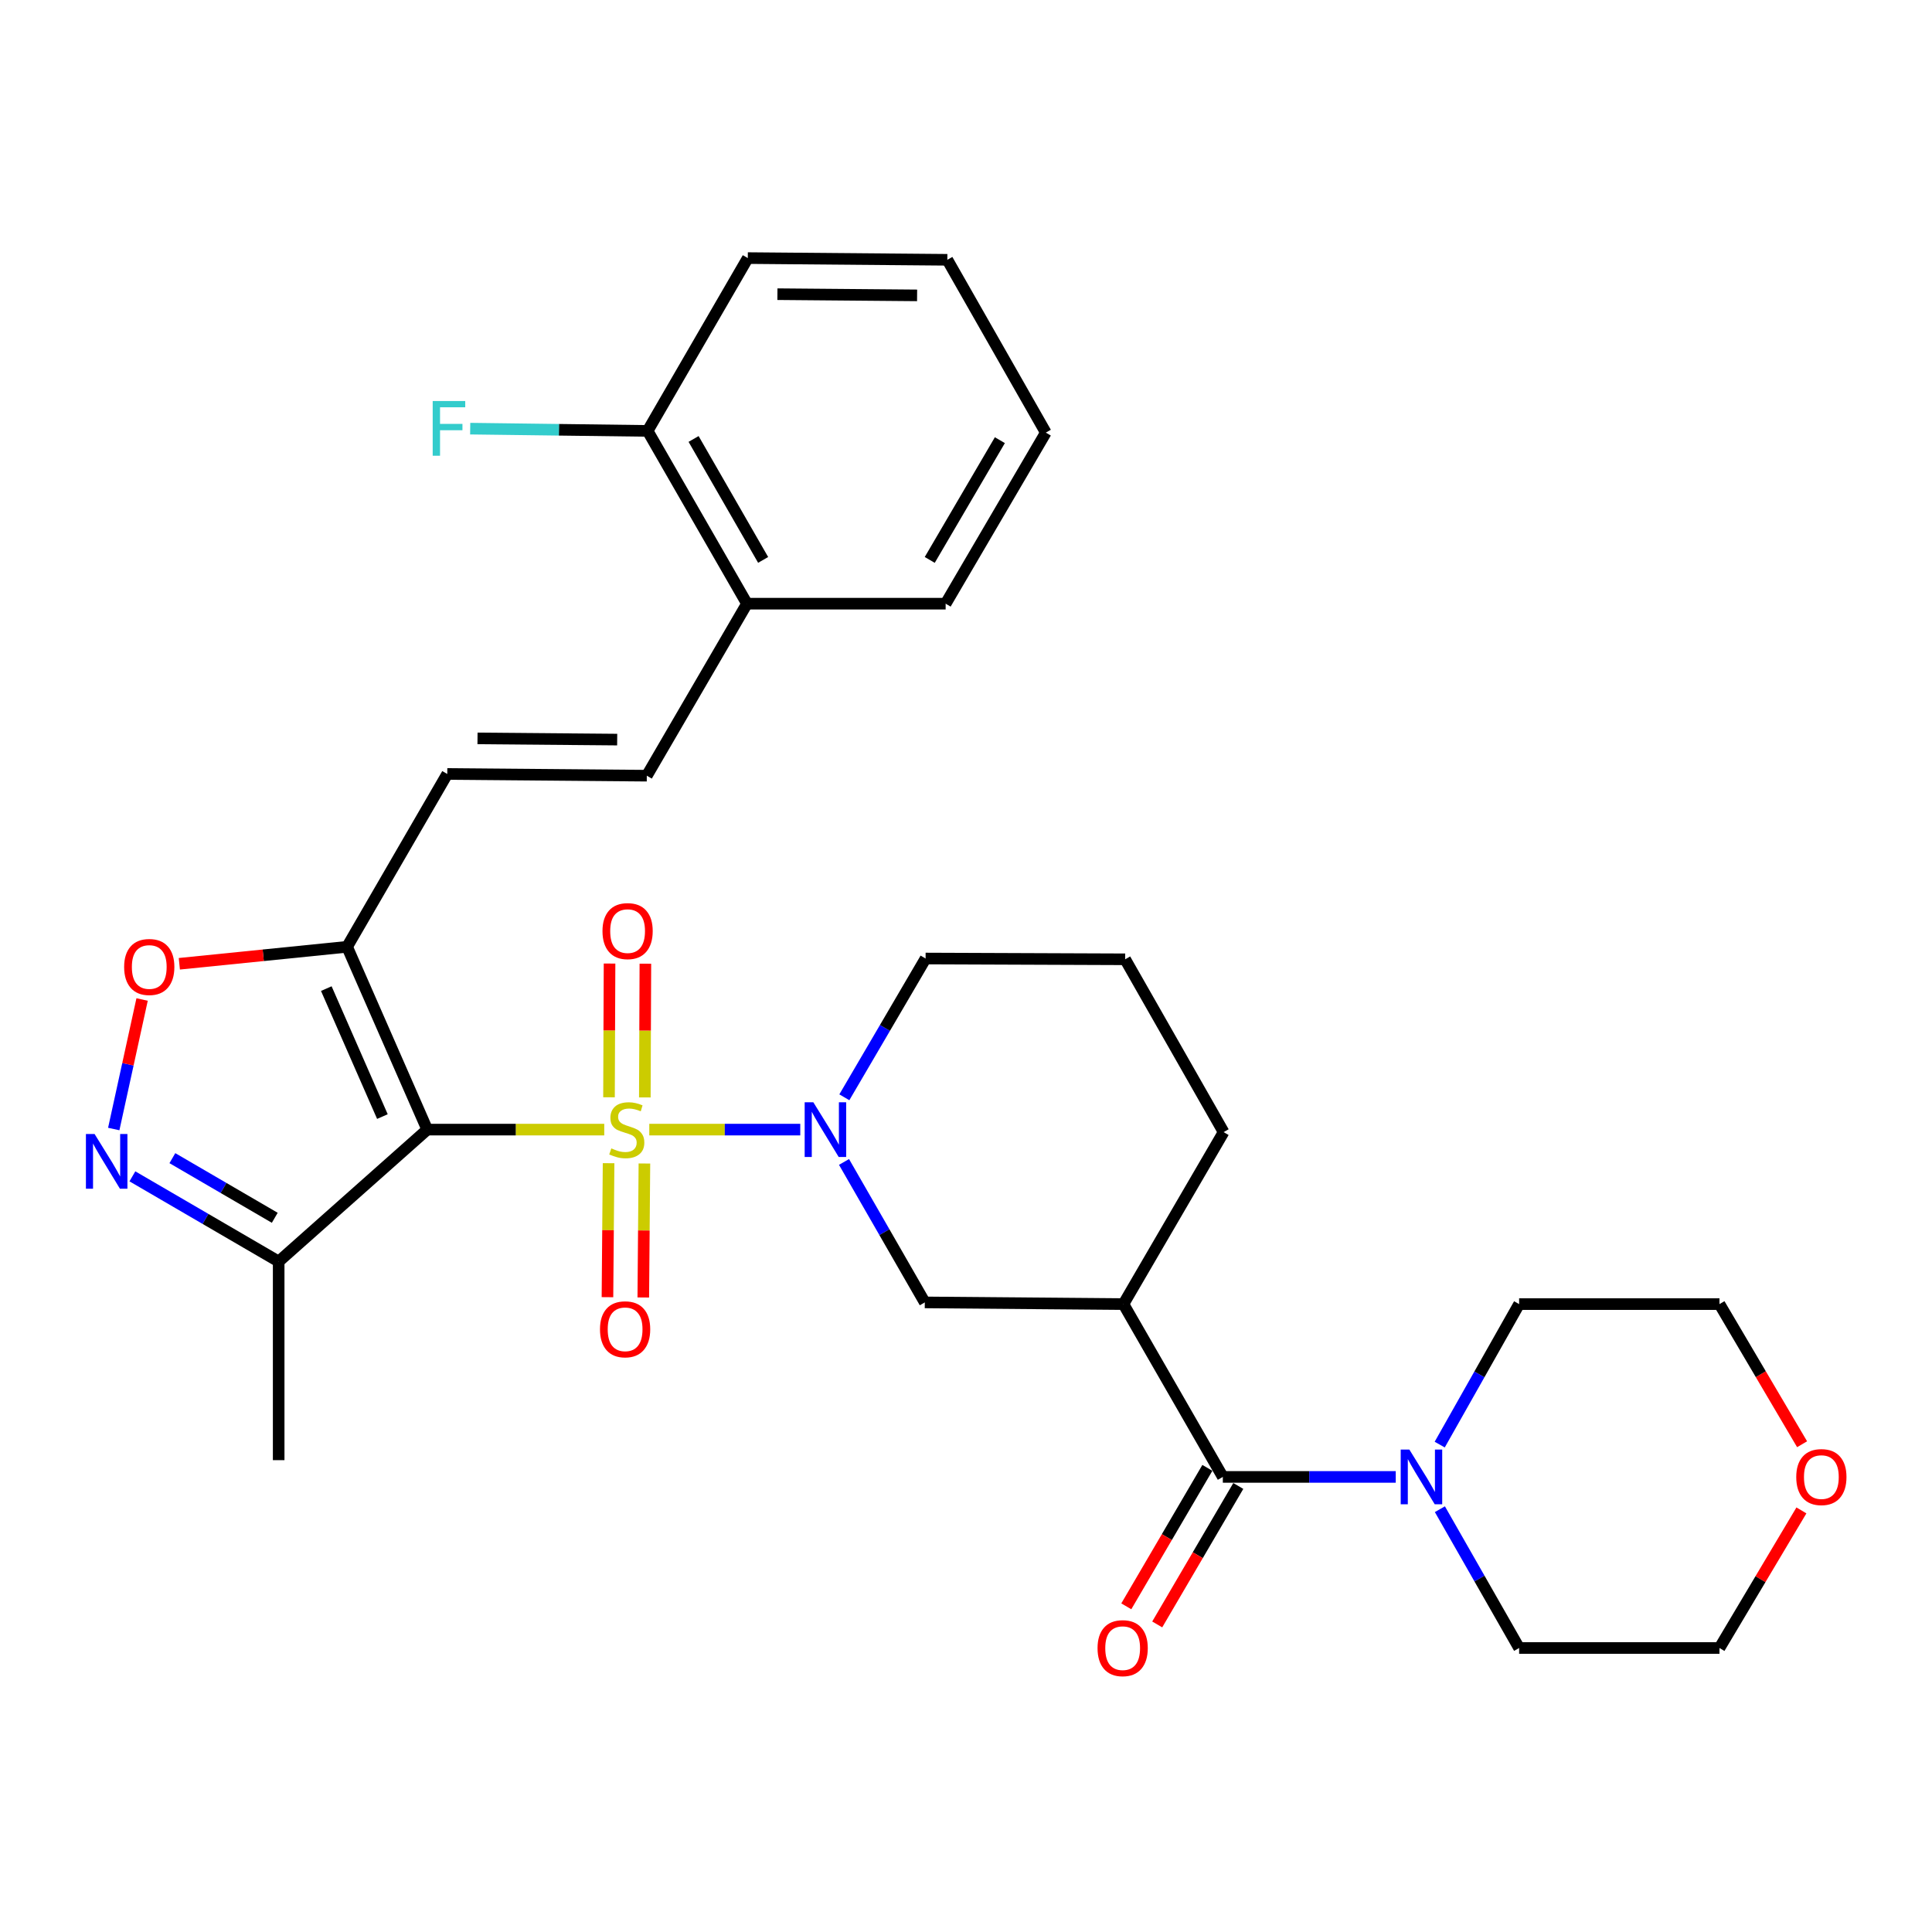 <?xml version='1.0' encoding='iso-8859-1'?>
<svg version='1.1' baseProfile='full'
              xmlns='http://www.w3.org/2000/svg'
                      xmlns:rdkit='http://www.rdkit.org/xml'
                      xmlns:xlink='http://www.w3.org/1999/xlink'
                  xml:space='preserve'
width='1000px' height='1000px' viewBox='0 0 1000 1000'>
<!-- END OF HEADER -->
<rect style='opacity:1.0;fill:#FFFFFF;stroke:none' width='1000' height='1000' x='0' y='0'> </rect>
<path class='bond-0' d='M 312.758,584.683 L 266.95,584.683' style='fill:none;fill-rule:evenodd;stroke:#CCCC00;stroke-width:6px;stroke-linecap:butt;stroke-linejoin:miter;stroke-opacity:1' />
<path class='bond-0' d='M 266.95,584.683 L 221.141,584.683' style='fill:none;fill-rule:evenodd;stroke:#000000;stroke-width:6px;stroke-linecap:butt;stroke-linejoin:miter;stroke-opacity:1' />
<path class='bond-1' d='M 336.071,584.683 L 375.143,584.683' style='fill:none;fill-rule:evenodd;stroke:#CCCC00;stroke-width:6px;stroke-linecap:butt;stroke-linejoin:miter;stroke-opacity:1' />
<path class='bond-1' d='M 375.143,584.683 L 414.216,584.683' style='fill:none;fill-rule:evenodd;stroke:#0000FF;stroke-width:6px;stroke-linecap:butt;stroke-linejoin:miter;stroke-opacity:1' />
<path class='bond-12' d='M 315,602.067 L 314.71,636.743' style='fill:none;fill-rule:evenodd;stroke:#CCCC00;stroke-width:6px;stroke-linecap:butt;stroke-linejoin:miter;stroke-opacity:1' />
<path class='bond-12' d='M 314.71,636.743 L 314.419,671.418' style='fill:none;fill-rule:evenodd;stroke:#FF0000;stroke-width:6px;stroke-linecap:butt;stroke-linejoin:miter;stroke-opacity:1' />
<path class='bond-12' d='M 333.547,602.222 L 333.257,636.898' style='fill:none;fill-rule:evenodd;stroke:#CCCC00;stroke-width:6px;stroke-linecap:butt;stroke-linejoin:miter;stroke-opacity:1' />
<path class='bond-12' d='M 333.257,636.898 L 332.966,671.574' style='fill:none;fill-rule:evenodd;stroke:#FF0000;stroke-width:6px;stroke-linecap:butt;stroke-linejoin:miter;stroke-opacity:1' />
<path class='bond-13' d='M 333.762,568.03 L 333.905,533.419' style='fill:none;fill-rule:evenodd;stroke:#CCCC00;stroke-width:6px;stroke-linecap:butt;stroke-linejoin:miter;stroke-opacity:1' />
<path class='bond-13' d='M 333.905,533.419 L 334.047,498.808' style='fill:none;fill-rule:evenodd;stroke:#FF0000;stroke-width:6px;stroke-linecap:butt;stroke-linejoin:miter;stroke-opacity:1' />
<path class='bond-13' d='M 315.215,567.954 L 315.357,533.343' style='fill:none;fill-rule:evenodd;stroke:#CCCC00;stroke-width:6px;stroke-linecap:butt;stroke-linejoin:miter;stroke-opacity:1' />
<path class='bond-13' d='M 315.357,533.343 L 315.5,498.732' style='fill:none;fill-rule:evenodd;stroke:#FF0000;stroke-width:6px;stroke-linecap:butt;stroke-linejoin:miter;stroke-opacity:1' />
<path class='bond-2' d='M 221.141,584.683 L 179.657,490.059' style='fill:none;fill-rule:evenodd;stroke:#000000;stroke-width:6px;stroke-linecap:butt;stroke-linejoin:miter;stroke-opacity:1' />
<path class='bond-2' d='M 197.932,577.936 L 168.893,511.7' style='fill:none;fill-rule:evenodd;stroke:#000000;stroke-width:6px;stroke-linecap:butt;stroke-linejoin:miter;stroke-opacity:1' />
<path class='bond-5' d='M 221.141,584.683 L 144.241,652.968' style='fill:none;fill-rule:evenodd;stroke:#000000;stroke-width:6px;stroke-linecap:butt;stroke-linejoin:miter;stroke-opacity:1' />
<path class='bond-9' d='M 436.863,601.422 L 457.768,637.772' style='fill:none;fill-rule:evenodd;stroke:#0000FF;stroke-width:6px;stroke-linecap:butt;stroke-linejoin:miter;stroke-opacity:1' />
<path class='bond-9' d='M 457.768,637.772 L 478.674,674.123' style='fill:none;fill-rule:evenodd;stroke:#000000;stroke-width:6px;stroke-linecap:butt;stroke-linejoin:miter;stroke-opacity:1' />
<path class='bond-18' d='M 437.029,567.957 L 458.057,532.043' style='fill:none;fill-rule:evenodd;stroke:#0000FF;stroke-width:6px;stroke-linecap:butt;stroke-linejoin:miter;stroke-opacity:1' />
<path class='bond-18' d='M 458.057,532.043 L 479.086,496.128' style='fill:none;fill-rule:evenodd;stroke:#000000;stroke-width:6px;stroke-linecap:butt;stroke-linejoin:miter;stroke-opacity:1' />
<path class='bond-7' d='M 179.657,490.059 L 136.242,494.454' style='fill:none;fill-rule:evenodd;stroke:#000000;stroke-width:6px;stroke-linecap:butt;stroke-linejoin:miter;stroke-opacity:1' />
<path class='bond-7' d='M 136.242,494.454 L 92.827,498.849' style='fill:none;fill-rule:evenodd;stroke:#FF0000;stroke-width:6px;stroke-linecap:butt;stroke-linejoin:miter;stroke-opacity:1' />
<path class='bond-10' d='M 179.657,490.059 L 231.507,400.608' style='fill:none;fill-rule:evenodd;stroke:#000000;stroke-width:6px;stroke-linecap:butt;stroke-linejoin:miter;stroke-opacity:1' />
<path class='bond-3' d='M 68.528,608.873 L 106.385,630.921' style='fill:none;fill-rule:evenodd;stroke:#0000FF;stroke-width:6px;stroke-linecap:butt;stroke-linejoin:miter;stroke-opacity:1' />
<path class='bond-3' d='M 106.385,630.921 L 144.241,652.968' style='fill:none;fill-rule:evenodd;stroke:#000000;stroke-width:6px;stroke-linecap:butt;stroke-linejoin:miter;stroke-opacity:1' />
<path class='bond-3' d='M 89.22,599.46 L 115.719,614.893' style='fill:none;fill-rule:evenodd;stroke:#0000FF;stroke-width:6px;stroke-linecap:butt;stroke-linejoin:miter;stroke-opacity:1' />
<path class='bond-3' d='M 115.719,614.893 L 142.219,630.327' style='fill:none;fill-rule:evenodd;stroke:#000000;stroke-width:6px;stroke-linecap:butt;stroke-linejoin:miter;stroke-opacity:1' />
<path class='bond-31' d='M 58.876,584.381 L 66.214,550.857' style='fill:none;fill-rule:evenodd;stroke:#0000FF;stroke-width:6px;stroke-linecap:butt;stroke-linejoin:miter;stroke-opacity:1' />
<path class='bond-31' d='M 66.214,550.857 L 73.552,517.334' style='fill:none;fill-rule:evenodd;stroke:#FF0000;stroke-width:6px;stroke-linecap:butt;stroke-linejoin:miter;stroke-opacity:1' />
<path class='bond-4' d='M 632.938,764.45 L 581.489,674.999' style='fill:none;fill-rule:evenodd;stroke:#000000;stroke-width:6px;stroke-linecap:butt;stroke-linejoin:miter;stroke-opacity:1' />
<path class='bond-8' d='M 632.938,764.45 L 677.686,764.45' style='fill:none;fill-rule:evenodd;stroke:#000000;stroke-width:6px;stroke-linecap:butt;stroke-linejoin:miter;stroke-opacity:1' />
<path class='bond-8' d='M 677.686,764.45 L 722.433,764.45' style='fill:none;fill-rule:evenodd;stroke:#0000FF;stroke-width:6px;stroke-linecap:butt;stroke-linejoin:miter;stroke-opacity:1' />
<path class='bond-14' d='M 624.935,759.764 L 603.953,795.598' style='fill:none;fill-rule:evenodd;stroke:#000000;stroke-width:6px;stroke-linecap:butt;stroke-linejoin:miter;stroke-opacity:1' />
<path class='bond-14' d='M 603.953,795.598 L 582.971,831.432' style='fill:none;fill-rule:evenodd;stroke:#FF0000;stroke-width:6px;stroke-linecap:butt;stroke-linejoin:miter;stroke-opacity:1' />
<path class='bond-14' d='M 640.941,769.135 L 619.959,804.97' style='fill:none;fill-rule:evenodd;stroke:#000000;stroke-width:6px;stroke-linecap:butt;stroke-linejoin:miter;stroke-opacity:1' />
<path class='bond-14' d='M 619.959,804.97 L 598.977,840.804' style='fill:none;fill-rule:evenodd;stroke:#FF0000;stroke-width:6px;stroke-linecap:butt;stroke-linejoin:miter;stroke-opacity:1' />
<path class='bond-23' d='M 144.241,652.968 L 144.241,755.773' style='fill:none;fill-rule:evenodd;stroke:#000000;stroke-width:6px;stroke-linecap:butt;stroke-linejoin:miter;stroke-opacity:1' />
<path class='bond-6' d='M 581.489,674.999 L 478.674,674.123' style='fill:none;fill-rule:evenodd;stroke:#000000;stroke-width:6px;stroke-linecap:butt;stroke-linejoin:miter;stroke-opacity:1' />
<path class='bond-32' d='M 581.489,674.999 L 633.34,585.981' style='fill:none;fill-rule:evenodd;stroke:#000000;stroke-width:6px;stroke-linecap:butt;stroke-linejoin:miter;stroke-opacity:1' />
<path class='bond-21' d='M 745.197,747.721 L 765.746,711.36' style='fill:none;fill-rule:evenodd;stroke:#0000FF;stroke-width:6px;stroke-linecap:butt;stroke-linejoin:miter;stroke-opacity:1' />
<path class='bond-21' d='M 765.746,711.36 L 786.295,674.999' style='fill:none;fill-rule:evenodd;stroke:#000000;stroke-width:6px;stroke-linecap:butt;stroke-linejoin:miter;stroke-opacity:1' />
<path class='bond-22' d='M 745.282,781.159 L 765.789,817.081' style='fill:none;fill-rule:evenodd;stroke:#0000FF;stroke-width:6px;stroke-linecap:butt;stroke-linejoin:miter;stroke-opacity:1' />
<path class='bond-22' d='M 765.789,817.081 L 786.295,853.004' style='fill:none;fill-rule:evenodd;stroke:#000000;stroke-width:6px;stroke-linecap:butt;stroke-linejoin:miter;stroke-opacity:1' />
<path class='bond-11' d='M 231.507,400.608 L 334.786,401.495' style='fill:none;fill-rule:evenodd;stroke:#000000;stroke-width:6px;stroke-linecap:butt;stroke-linejoin:miter;stroke-opacity:1' />
<path class='bond-11' d='M 247.158,382.194 L 319.454,382.815' style='fill:none;fill-rule:evenodd;stroke:#000000;stroke-width:6px;stroke-linecap:butt;stroke-linejoin:miter;stroke-opacity:1' />
<path class='bond-15' d='M 334.786,401.495 L 386.637,312.466' style='fill:none;fill-rule:evenodd;stroke:#000000;stroke-width:6px;stroke-linecap:butt;stroke-linejoin:miter;stroke-opacity:1' />
<path class='bond-16' d='M 386.637,312.466 L 335.209,223.036' style='fill:none;fill-rule:evenodd;stroke:#000000;stroke-width:6px;stroke-linecap:butt;stroke-linejoin:miter;stroke-opacity:1' />
<path class='bond-16' d='M 395.001,289.806 L 359.001,227.204' style='fill:none;fill-rule:evenodd;stroke:#000000;stroke-width:6px;stroke-linecap:butt;stroke-linejoin:miter;stroke-opacity:1' />
<path class='bond-27' d='M 386.637,312.466 L 489.463,312.466' style='fill:none;fill-rule:evenodd;stroke:#000000;stroke-width:6px;stroke-linecap:butt;stroke-linejoin:miter;stroke-opacity:1' />
<path class='bond-19' d='M 335.209,223.036 L 289.291,222.452' style='fill:none;fill-rule:evenodd;stroke:#000000;stroke-width:6px;stroke-linecap:butt;stroke-linejoin:miter;stroke-opacity:1' />
<path class='bond-19' d='M 289.291,222.452 L 243.374,221.867' style='fill:none;fill-rule:evenodd;stroke:#33CCCC;stroke-width:6px;stroke-linecap:butt;stroke-linejoin:miter;stroke-opacity:1' />
<path class='bond-28' d='M 335.209,223.036 L 387.059,133.585' style='fill:none;fill-rule:evenodd;stroke:#000000;stroke-width:6px;stroke-linecap:butt;stroke-linejoin:miter;stroke-opacity:1' />
<path class='bond-17' d='M 932.409,781.786 L 911.203,817.395' style='fill:none;fill-rule:evenodd;stroke:#FF0000;stroke-width:6px;stroke-linecap:butt;stroke-linejoin:miter;stroke-opacity:1' />
<path class='bond-17' d='M 911.203,817.395 L 889.997,853.004' style='fill:none;fill-rule:evenodd;stroke:#000000;stroke-width:6px;stroke-linecap:butt;stroke-linejoin:miter;stroke-opacity:1' />
<path class='bond-33' d='M 932.761,747.534 L 911.379,711.266' style='fill:none;fill-rule:evenodd;stroke:#FF0000;stroke-width:6px;stroke-linecap:butt;stroke-linejoin:miter;stroke-opacity:1' />
<path class='bond-33' d='M 911.379,711.266 L 889.997,674.999' style='fill:none;fill-rule:evenodd;stroke:#000000;stroke-width:6px;stroke-linecap:butt;stroke-linejoin:miter;stroke-opacity:1' />
<path class='bond-24' d='M 479.086,496.128 L 582.375,496.53' style='fill:none;fill-rule:evenodd;stroke:#000000;stroke-width:6px;stroke-linecap:butt;stroke-linejoin:miter;stroke-opacity:1' />
<path class='bond-20' d='M 633.34,585.981 L 582.375,496.53' style='fill:none;fill-rule:evenodd;stroke:#000000;stroke-width:6px;stroke-linecap:butt;stroke-linejoin:miter;stroke-opacity:1' />
<path class='bond-26' d='M 786.295,674.999 L 889.997,674.999' style='fill:none;fill-rule:evenodd;stroke:#000000;stroke-width:6px;stroke-linecap:butt;stroke-linejoin:miter;stroke-opacity:1' />
<path class='bond-25' d='M 786.295,853.004 L 889.997,853.004' style='fill:none;fill-rule:evenodd;stroke:#000000;stroke-width:6px;stroke-linecap:butt;stroke-linejoin:miter;stroke-opacity:1' />
<path class='bond-29' d='M 489.463,312.466 L 541.313,223.922' style='fill:none;fill-rule:evenodd;stroke:#000000;stroke-width:6px;stroke-linecap:butt;stroke-linejoin:miter;stroke-opacity:1' />
<path class='bond-29' d='M 481.235,289.812 L 517.53,227.831' style='fill:none;fill-rule:evenodd;stroke:#000000;stroke-width:6px;stroke-linecap:butt;stroke-linejoin:miter;stroke-opacity:1' />
<path class='bond-34' d='M 387.059,133.585 L 490.338,134.472' style='fill:none;fill-rule:evenodd;stroke:#000000;stroke-width:6px;stroke-linecap:butt;stroke-linejoin:miter;stroke-opacity:1' />
<path class='bond-34' d='M 402.392,152.265 L 474.687,152.886' style='fill:none;fill-rule:evenodd;stroke:#000000;stroke-width:6px;stroke-linecap:butt;stroke-linejoin:miter;stroke-opacity:1' />
<path class='bond-30' d='M 541.313,223.922 L 490.338,134.472' style='fill:none;fill-rule:evenodd;stroke:#000000;stroke-width:6px;stroke-linecap:butt;stroke-linejoin:miter;stroke-opacity:1' />
<path  class='atom-0' d='M 316.42 594.403
Q 316.74 594.523, 318.06 595.083
Q 319.38 595.643, 320.82 596.003
Q 322.3 596.323, 323.74 596.323
Q 326.42 596.323, 327.98 595.043
Q 329.54 593.723, 329.54 591.443
Q 329.54 589.883, 328.74 588.923
Q 327.98 587.963, 326.78 587.443
Q 325.58 586.923, 323.58 586.323
Q 321.06 585.563, 319.54 584.843
Q 318.06 584.123, 316.98 582.603
Q 315.94 581.083, 315.94 578.523
Q 315.94 574.963, 318.34 572.763
Q 320.78 570.563, 325.58 570.563
Q 328.86 570.563, 332.58 572.123
L 331.66 575.203
Q 328.26 573.803, 325.7 573.803
Q 322.94 573.803, 321.42 574.963
Q 319.9 576.083, 319.94 578.043
Q 319.94 579.563, 320.7 580.483
Q 321.5 581.403, 322.62 581.923
Q 323.78 582.443, 325.7 583.043
Q 328.26 583.843, 329.78 584.643
Q 331.3 585.443, 332.38 587.083
Q 333.5 588.683, 333.5 591.443
Q 333.5 595.363, 330.86 597.483
Q 328.26 599.563, 323.9 599.563
Q 321.38 599.563, 319.46 599.003
Q 317.58 598.483, 315.34 597.563
L 316.42 594.403
' fill='#CCCC00'/>
<path  class='atom-2' d='M 420.975 570.523
L 430.255 585.523
Q 431.175 587.003, 432.655 589.683
Q 434.135 592.363, 434.215 592.523
L 434.215 570.523
L 437.975 570.523
L 437.975 598.843
L 434.095 598.843
L 424.135 582.443
Q 422.975 580.523, 421.735 578.323
Q 420.535 576.123, 420.175 575.443
L 420.175 598.843
L 416.495 598.843
L 416.495 570.523
L 420.975 570.523
' fill='#0000FF'/>
<path  class='atom-4' d='M 48.953 586.958
L 58.233 601.958
Q 59.153 603.438, 60.633 606.118
Q 62.113 608.798, 62.193 608.958
L 62.193 586.958
L 65.953 586.958
L 65.953 615.278
L 62.073 615.278
L 52.113 598.878
Q 50.953 596.958, 49.713 594.758
Q 48.513 592.558, 48.153 591.878
L 48.153 615.278
L 44.473 615.278
L 44.473 586.958
L 48.953 586.958
' fill='#0000FF'/>
<path  class='atom-8' d='M 64.254 500.505
Q 64.254 493.705, 67.614 489.905
Q 70.974 486.105, 77.254 486.105
Q 83.534 486.105, 86.894 489.905
Q 90.254 493.705, 90.254 500.505
Q 90.254 507.385, 86.853 511.305
Q 83.454 515.185, 77.254 515.185
Q 71.013 515.185, 67.614 511.305
Q 64.254 507.425, 64.254 500.505
M 77.254 511.985
Q 81.573 511.985, 83.894 509.105
Q 86.254 506.185, 86.254 500.505
Q 86.254 494.945, 83.894 492.145
Q 81.573 489.305, 77.254 489.305
Q 72.933 489.305, 70.573 492.105
Q 68.254 494.905, 68.254 500.505
Q 68.254 506.225, 70.573 509.105
Q 72.933 511.985, 77.254 511.985
' fill='#FF0000'/>
<path  class='atom-9' d='M 729.483 750.29
L 738.763 765.29
Q 739.683 766.77, 741.163 769.45
Q 742.643 772.13, 742.723 772.29
L 742.723 750.29
L 746.483 750.29
L 746.483 778.61
L 742.603 778.61
L 732.643 762.21
Q 731.483 760.29, 730.243 758.09
Q 729.043 755.89, 728.683 755.21
L 728.683 778.61
L 725.003 778.61
L 725.003 750.29
L 729.483 750.29
' fill='#0000FF'/>
<path  class='atom-13' d='M 310.555 688.041
Q 310.555 681.241, 313.915 677.441
Q 317.275 673.641, 323.555 673.641
Q 329.835 673.641, 333.195 677.441
Q 336.555 681.241, 336.555 688.041
Q 336.555 694.921, 333.155 698.841
Q 329.755 702.721, 323.555 702.721
Q 317.315 702.721, 313.915 698.841
Q 310.555 694.961, 310.555 688.041
M 323.555 699.521
Q 327.875 699.521, 330.195 696.641
Q 332.555 693.721, 332.555 688.041
Q 332.555 682.481, 330.195 679.681
Q 327.875 676.841, 323.555 676.841
Q 319.235 676.841, 316.875 679.641
Q 314.555 682.441, 314.555 688.041
Q 314.555 693.761, 316.875 696.641
Q 319.235 699.521, 323.555 699.521
' fill='#FF0000'/>
<path  class='atom-14' d='M 311.843 481.937
Q 311.843 475.137, 315.203 471.337
Q 318.563 467.537, 324.843 467.537
Q 331.123 467.537, 334.483 471.337
Q 337.843 475.137, 337.843 481.937
Q 337.843 488.817, 334.443 492.737
Q 331.043 496.617, 324.843 496.617
Q 318.603 496.617, 315.203 492.737
Q 311.843 488.857, 311.843 481.937
M 324.843 493.417
Q 329.163 493.417, 331.483 490.537
Q 333.843 487.617, 333.843 481.937
Q 333.843 476.377, 331.483 473.577
Q 329.163 470.737, 324.843 470.737
Q 320.523 470.737, 318.163 473.537
Q 315.843 476.337, 315.843 481.937
Q 315.843 487.657, 318.163 490.537
Q 320.523 493.417, 324.843 493.417
' fill='#FF0000'/>
<path  class='atom-15' d='M 568.087 853.084
Q 568.087 846.284, 571.447 842.484
Q 574.807 838.684, 581.087 838.684
Q 587.367 838.684, 590.727 842.484
Q 594.087 846.284, 594.087 853.084
Q 594.087 859.964, 590.687 863.884
Q 587.287 867.764, 581.087 867.764
Q 574.847 867.764, 571.447 863.884
Q 568.087 860.004, 568.087 853.084
M 581.087 864.564
Q 585.407 864.564, 587.727 861.684
Q 590.087 858.764, 590.087 853.084
Q 590.087 847.524, 587.727 844.724
Q 585.407 841.884, 581.087 841.884
Q 576.767 841.884, 574.407 844.684
Q 572.087 847.484, 572.087 853.084
Q 572.087 858.804, 574.407 861.684
Q 576.767 864.564, 581.087 864.564
' fill='#FF0000'/>
<path  class='atom-18' d='M 929.734 764.53
Q 929.734 757.73, 933.094 753.93
Q 936.454 750.13, 942.734 750.13
Q 949.014 750.13, 952.374 753.93
Q 955.734 757.73, 955.734 764.53
Q 955.734 771.41, 952.334 775.33
Q 948.934 779.21, 942.734 779.21
Q 936.494 779.21, 933.094 775.33
Q 929.734 771.45, 929.734 764.53
M 942.734 776.01
Q 947.054 776.01, 949.374 773.13
Q 951.734 770.21, 951.734 764.53
Q 951.734 758.97, 949.374 756.17
Q 947.054 753.33, 942.734 753.33
Q 938.414 753.33, 936.054 756.13
Q 933.734 758.93, 933.734 764.53
Q 933.734 770.25, 936.054 773.13
Q 938.414 776.01, 942.734 776.01
' fill='#FF0000'/>
<path  class='atom-20' d='M 223.963 207.568
L 240.803 207.568
L 240.803 210.808
L 227.763 210.808
L 227.763 219.408
L 239.363 219.408
L 239.363 222.688
L 227.763 222.688
L 227.763 235.888
L 223.963 235.888
L 223.963 207.568
' fill='#33CCCC'/>
</svg>
